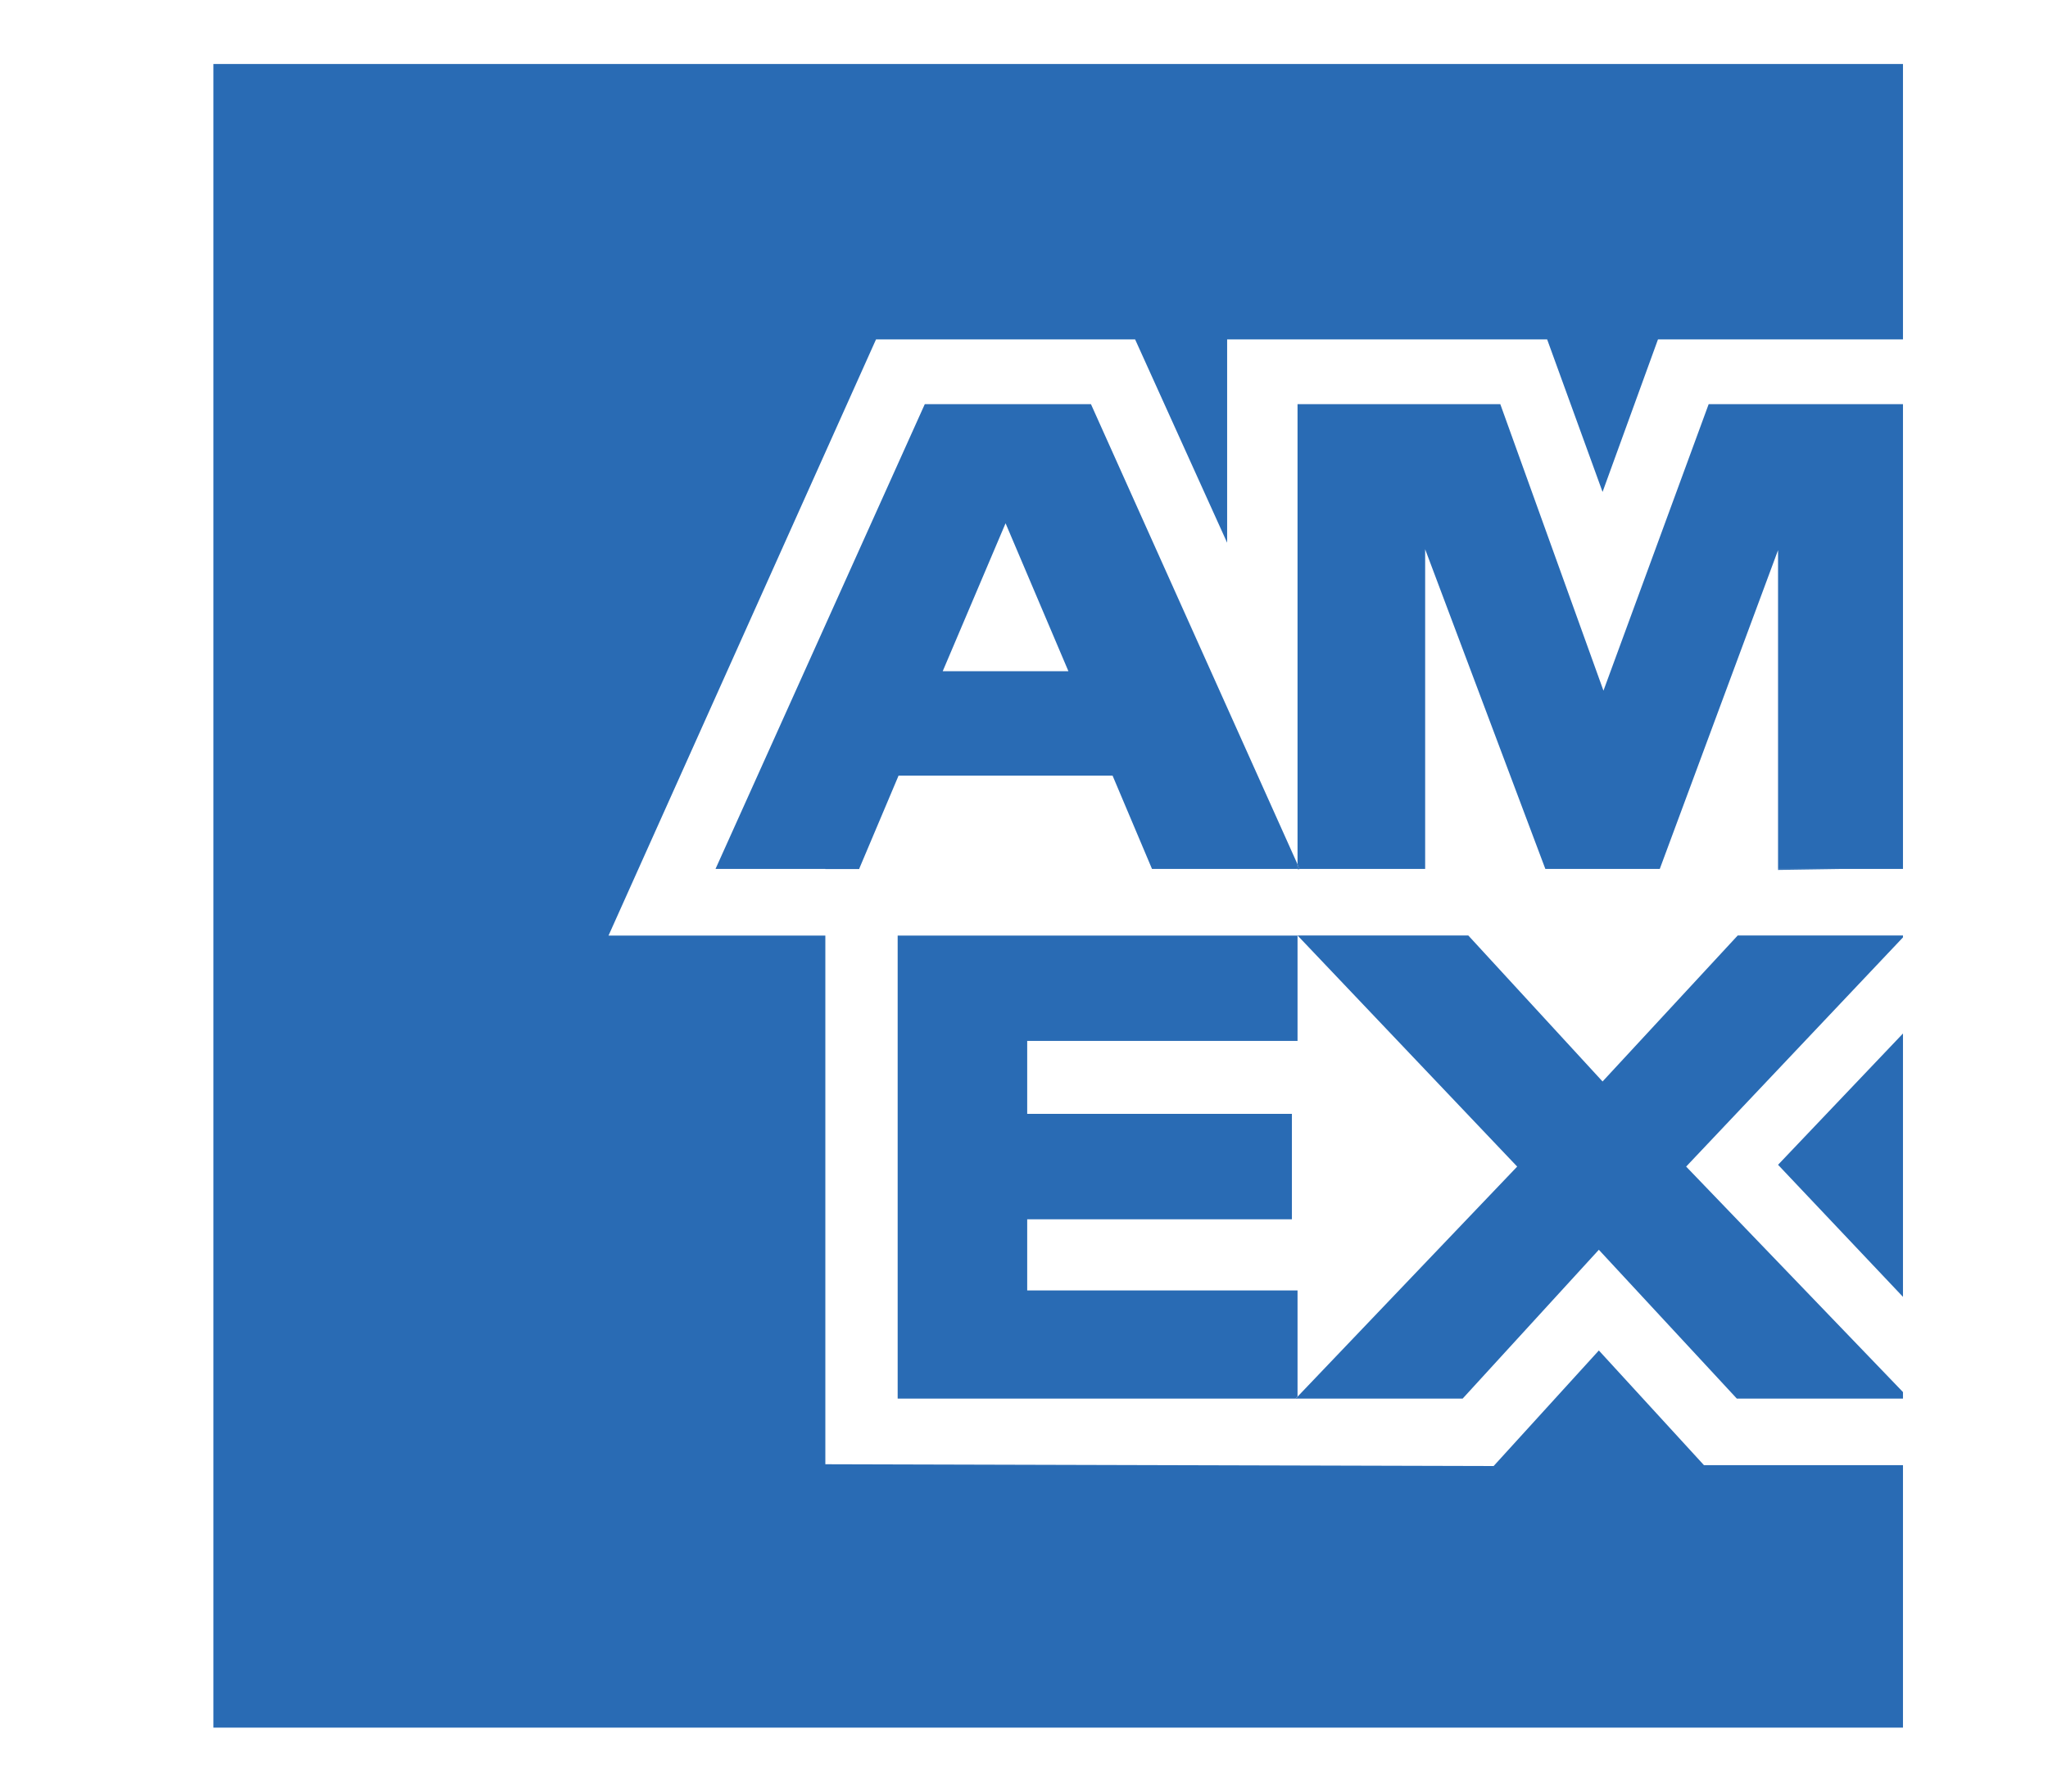 <svg width="16" height="14" viewBox="0 0 16 14" fill="none" xmlns="http://www.w3.org/2000/svg">
<g clip-path="url(#clip0_850:33106)">
<path d="M14.867 10.134V8.076L13.891 9.102L14.867 10.134Z" fill="#296BB4"/>
<path d="M1.667 0.5V13.5H14.867V11.449H13.312L12.491 10.553L11.669 11.456L6.448 11.442V7.311H4.754L6.844 2.652H8.868L9.587 4.241V2.652H12.087L12.52 3.844L12.953 2.652H14.867V3.158V6.791V0.5H1.667Z" fill="#296BB4"/>
<path d="M7.013 7.311V10.929H10.122L10.137 10.914V10.084H8.025V9.528H10.093V8.704H8.025V8.134H10.137V7.311H7.013Z" fill="#296BB4"/>
<path d="M14.867 7.31H13.576L12.52 8.451L11.471 7.31H10.137L11.853 9.116L10.137 10.914V10.929H10.122H11.427L12.491 9.766L13.569 10.929H14.867V10.878L13.173 9.116L14.867 7.325V7.296V7.31Z" fill="#296BB4"/>
<path d="M10.137 10.93V10.915L10.122 10.93H10.137Z" fill="#296BB4"/>
<path d="M10.137 6.79V6.754L8.523 3.158H7.225L5.59 6.79H6.448H6.712L7.02 6.061H8.692L9 6.79H10.151H10.137ZM7.365 5.245L7.856 4.089L8.347 5.245H7.365Z" fill="#296BB4"/>
<path d="M6.448 6.791H6.712V6.783H6.448V6.791Z" fill="#296BB4"/>
<path d="M12.527 5.397L11.721 3.158H10.137V6.754L10.151 6.79H11.134V4.292L12.073 6.79H12.967L13.891 4.299V6.79H14.368H14.867V3.158H13.349L12.527 5.397Z" fill="#296BB4"/>
<path d="M13.891 6.798L14.368 6.791H13.891V6.798Z" fill="#296BB4"/>
<path d="M10.152 6.792L10.137 6.754V6.792H10.152Z" fill="#296BB4"/>
</g>
<defs>
<clipPath id="clip0_850:33106">
<rect width="14.444" height="13.394" fill="white" transform="translate(0.909 0.303)"/>
</clipPath>
</defs>
</svg>
